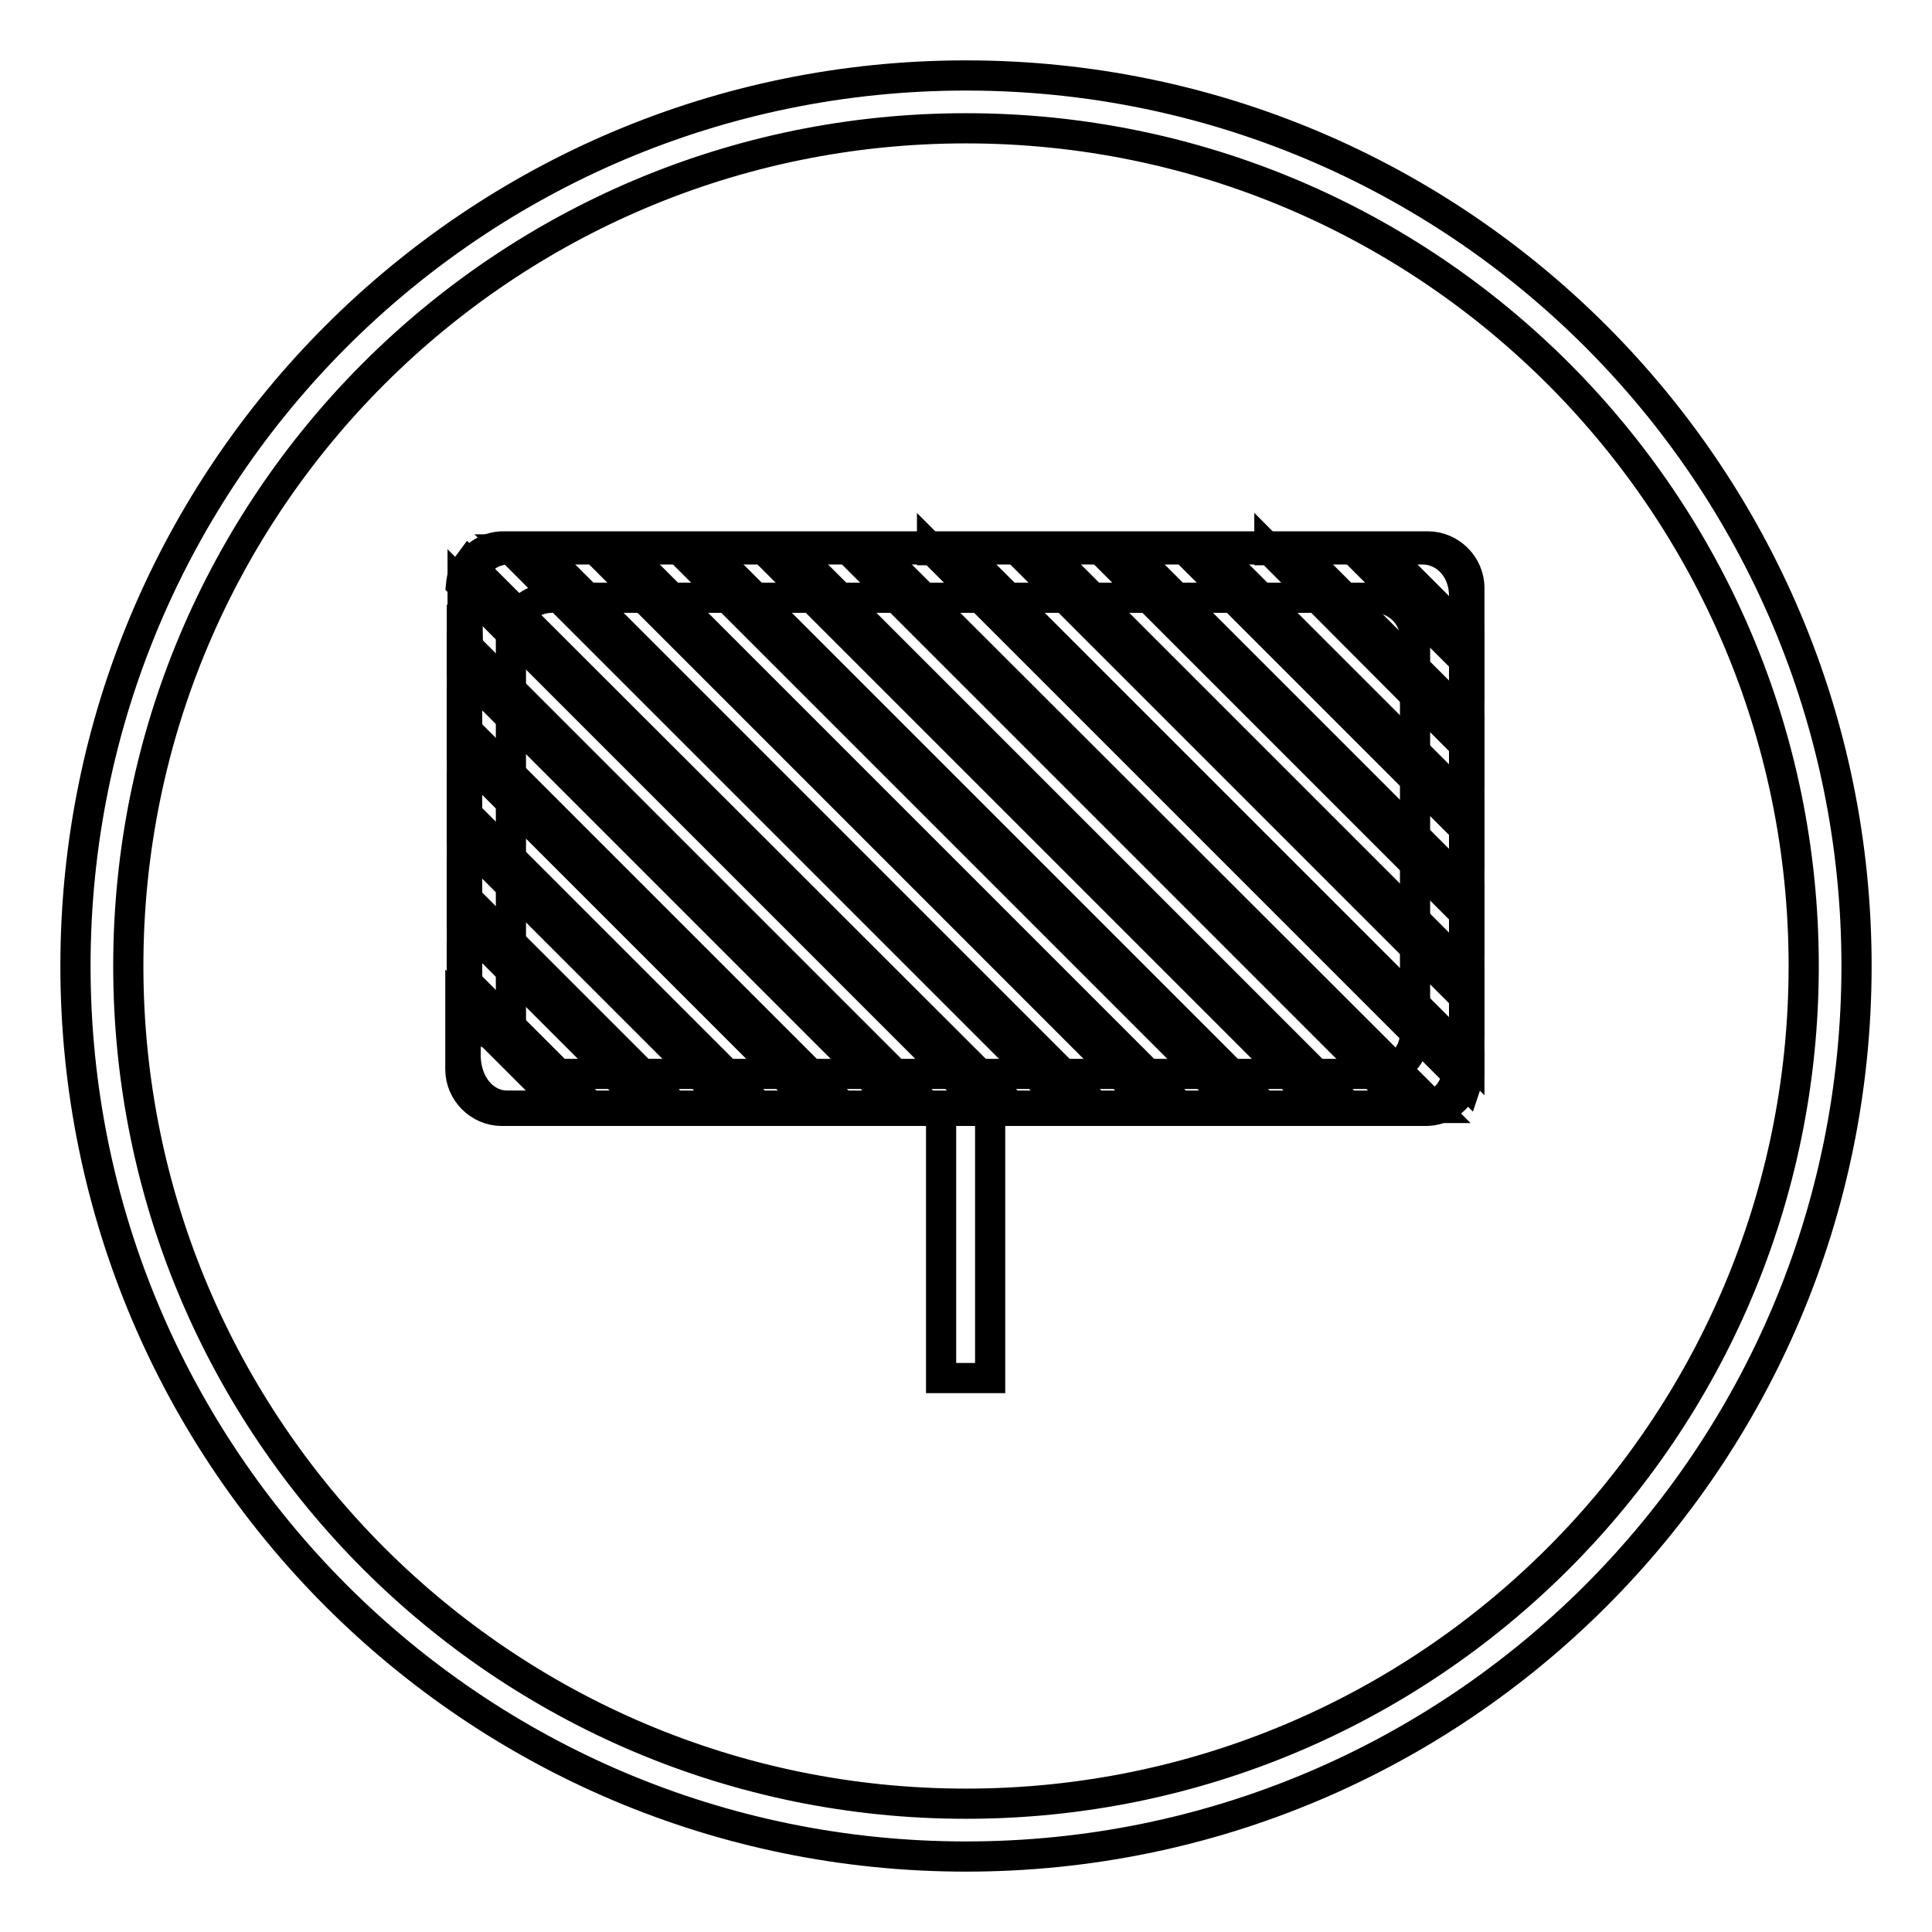 <?xml version="1.0" encoding="utf-8"?>
<!-- Svg Vector Icons : http://www.onlinewebfonts.com/icon -->
<!DOCTYPE svg PUBLIC "-//W3C//DTD SVG 1.1//EN" "http://www.w3.org/Graphics/SVG/1.1/DTD/svg11.dtd">
<svg version="1.1" xmlns="http://www.w3.org/2000/svg" xmlns:xlink="http://www.w3.org/1999/xlink" x="0px" y="0px" viewBox="0 0 256 256" enable-background="new 0 0 256 256" xml:space="preserve">
<g> <path stroke-width="4" fill-opacity="0" stroke="#000000"  d="M128,10C62.8,10,10,62.8,10,128c0,65.2,52.8,118,118,118c65.2,0,118-52.8,118-118C246,62.8,193.2,10,128,10 z M128,239c-61.3,0-111-49.7-111-111C17,66.7,66.7,17,128,17c61.3,0,111,49.7,111,111C239,189.3,189.3,239,128,239z"/> <path stroke-width="4" fill-opacity="0" stroke="#000000"  d="M182,79.2H73.2c-3.1,0-5.5,2.4-5.5,5.4v52.3c0,3,2.5,5.4,5.5,5.4H182c3.1,0,5.5-2.4,5.5-5.4V84.5 C187.5,81.6,185.1,79.2,182,79.2z M124.7,146.8h6.5v35.8h-6.5V146.8z"/> <path stroke-width="4" fill-opacity="0" stroke="#000000"  d="M61.9,79.3c0-0.4,0-0.7,0.1-1l-0.7-0.7c0,0.1,0,0.3,0,0.4v7.1l0.7,0.7L61.9,79.3L61.9,79.3z M67.4,72.8 h121.1c3,0,5.6,2.6,5.5,6.4v4.6l0.7,0.7v-6.6c0-3-2.5-5.5-5.5-5.5H66.7c-1.8,0-3.5,0.9-4.5,2.4l0.7,0.7 C63.8,73.8,65.5,72.8,67.4,72.8z M61.9,100.5l-0.7-0.7v7.5l0.7,0.7V100.5z M194,128.4l0.7,0.7v-7.5L194,121V128.4z M194,117.3 l0.7,0.7v-7.5l-0.7-0.7V117.3z M61.9,111.6l-0.7-0.7v7.5l0.7,0.7V111.6z M189.6,146.4l0.4,0.4h-3.7l-0.3-0.3h-7.5l0.3,0.3h-3.7 l-0.3-0.3h-7.5l0.3,0.3H164l-0.3-0.3h-7.5l0.3,0.3h-3.7l-0.3-0.3h-7.5l0.3,0.3h-3.7l-0.3-0.3h-7.5l0.3,0.3h-3.7l-0.3-0.3h-7.5 l0.3,0.3h-3.7l-0.3-0.3h-7.5l0.3,0.3h-3.7l-0.3-0.3h-7.5l0.3,0.3H97l-0.3-0.3h-7.5l0.3,0.3h-3.7l-0.3-0.3h-7.5l0.3,0.3h-3.7 l-0.3-0.3h-7.1c-3,0-5.7-2.8-5.5-7.3v-5.2l-0.7-0.7v8.4c0,3,2.5,5.5,5.5,5.5h122.4c2.3,0,4.3-1.4,5.1-3.5l-1-1 C192.5,144.7,191.3,146,189.6,146.4L189.6,146.4z M194,139.2c0,0.1,0,0.3,0,0.4l0.7,0.7v-7.5l-0.7-0.7V139.2L194,139.2z  M61.9,122.8l-0.7-0.7v7.5l0.7,0.7V122.8z M61.9,89.3l-0.7-0.7v7.5l0.7,0.7V89.3z M194,87.5V95l0.7,0.7v-7.5L194,87.5z M194,106.1 l0.7,0.7v-7.5l-0.7-0.7V106.1z"/> <path stroke-width="4" fill-opacity="0" stroke="#000000"  d="M61.9,111.6l34.8,34.8h3.7l-38.5-38.5V111.6z M97,146.8h3.7l-0.3-0.3h-3.7L97,146.8z M61.9,107.9l-0.7-0.7 v3.7l0.7,0.7V107.9z M61.9,122.8l23.7,23.7h3.7l-27.4-27.4V122.8z M85.9,146.8h3.7l-0.3-0.3h-3.7L85.9,146.8z M61.9,119.1l-0.7-0.7 v3.7l0.7,0.7V119.1z M61.9,133.9l12.5,12.5h3.7l-16.2-16.2V133.9z M61.9,130.3l-0.7-0.7v3.7l0.7,0.7V130.3z M74.7,146.8h3.7 l-0.3-0.3h-3.7L74.7,146.8z M61.9,100.5l46,46h3.7L61.9,96.8V100.5z M61.9,96.8l-0.7-0.7v3.7l0.7,0.7V96.8z M108.2,146.8h3.7 l-0.3-0.3h-3.7L108.2,146.8z M61.9,89.3l57.2,57.2h3.7L61.9,85.6V89.3z M119.3,146.8h3.7l-0.3-0.3H119L119.3,146.8z M61.9,85.6 l-0.7-0.7v3.7l0.7,0.7V85.6z M62,78.2l68.3,68.3h3.7L62.8,75.4C62.4,76.2,62.1,77.1,62,78.2z"/> <path stroke-width="4" fill-opacity="0" stroke="#000000"  d="M62.8,75.4l-0.7-0.7c-0.6,0.8-0.9,1.7-1,2.7l0.7,0.7C62.1,77.1,62.4,76.2,62.8,75.4z M130.5,146.8h3.7 l-0.3-0.3h-3.7L130.5,146.8z M67.7,72.8l73.6,73.6h3.7L71.4,72.8H67.7z M141.7,146.8h3.7l-0.3-0.3h-3.7L141.7,146.8z M78.9,72.8 l73.6,73.6h3.7L82.6,72.8H78.9z M152.8,146.8h3.7l-0.3-0.3h-3.7L152.8,146.8z M90,72.8l73.6,73.6h3.7L93.7,72.8H90z M164,146.8h3.7 l-0.3-0.3h-3.7L164,146.8z M101.2,72.8l73.6,73.6h3.7l-73.6-73.6H101.2z M175.1,146.8h3.7l-0.3-0.3h-3.7L175.1,146.8z M112.4,72.8 l73.6,73.6h2.5c0.4,0,0.7,0,1.1-0.1L116,72.8H112.4z"/> <path stroke-width="4" fill-opacity="0" stroke="#000000"  d="M186,146.5l0.3,0.3h3.7l-0.4-0.4c-0.3,0.1-0.7,0.1-1.1,0.1H186z M123.5,72.8l69.8,69.8 c0.3-0.9,0.5-1.9,0.7-3l-66.7-66.7H123.5z"/> <path stroke-width="4" fill-opacity="0" stroke="#000000"  d="M193.3,142.6l1,1c0.2-0.6,0.4-1.3,0.4-2v-1.3l-0.7-0.7C193.8,140.7,193.6,141.7,193.3,142.6L193.3,142.6z  M134.7,72.8l59.3,59.3v-3.7l-55.6-55.6H134.7z M194,132.1l0.7,0.7v-3.7l-0.7-0.7V132.1z M145.8,72.8L194,121v-3.7l-44.5-44.5 H145.8z M194,121l0.7,0.7V118l-0.7-0.7V121z M157,72.8l37,37v-3.7l-33.3-33.3H157z M194,109.8l0.7,0.7v-3.7l-0.7-0.7V109.8z  M168.2,72.8L194,98.7V95l-22.1-22.1H168.2z M194,98.7l0.7,0.7v-3.7L194,95V98.7z M183,72.8h-3.7L194,87.5v-3.7L183,72.8z  M194,87.5l0.7,0.7v-3.7l-0.7-0.7V87.5z"/></g>
</svg>